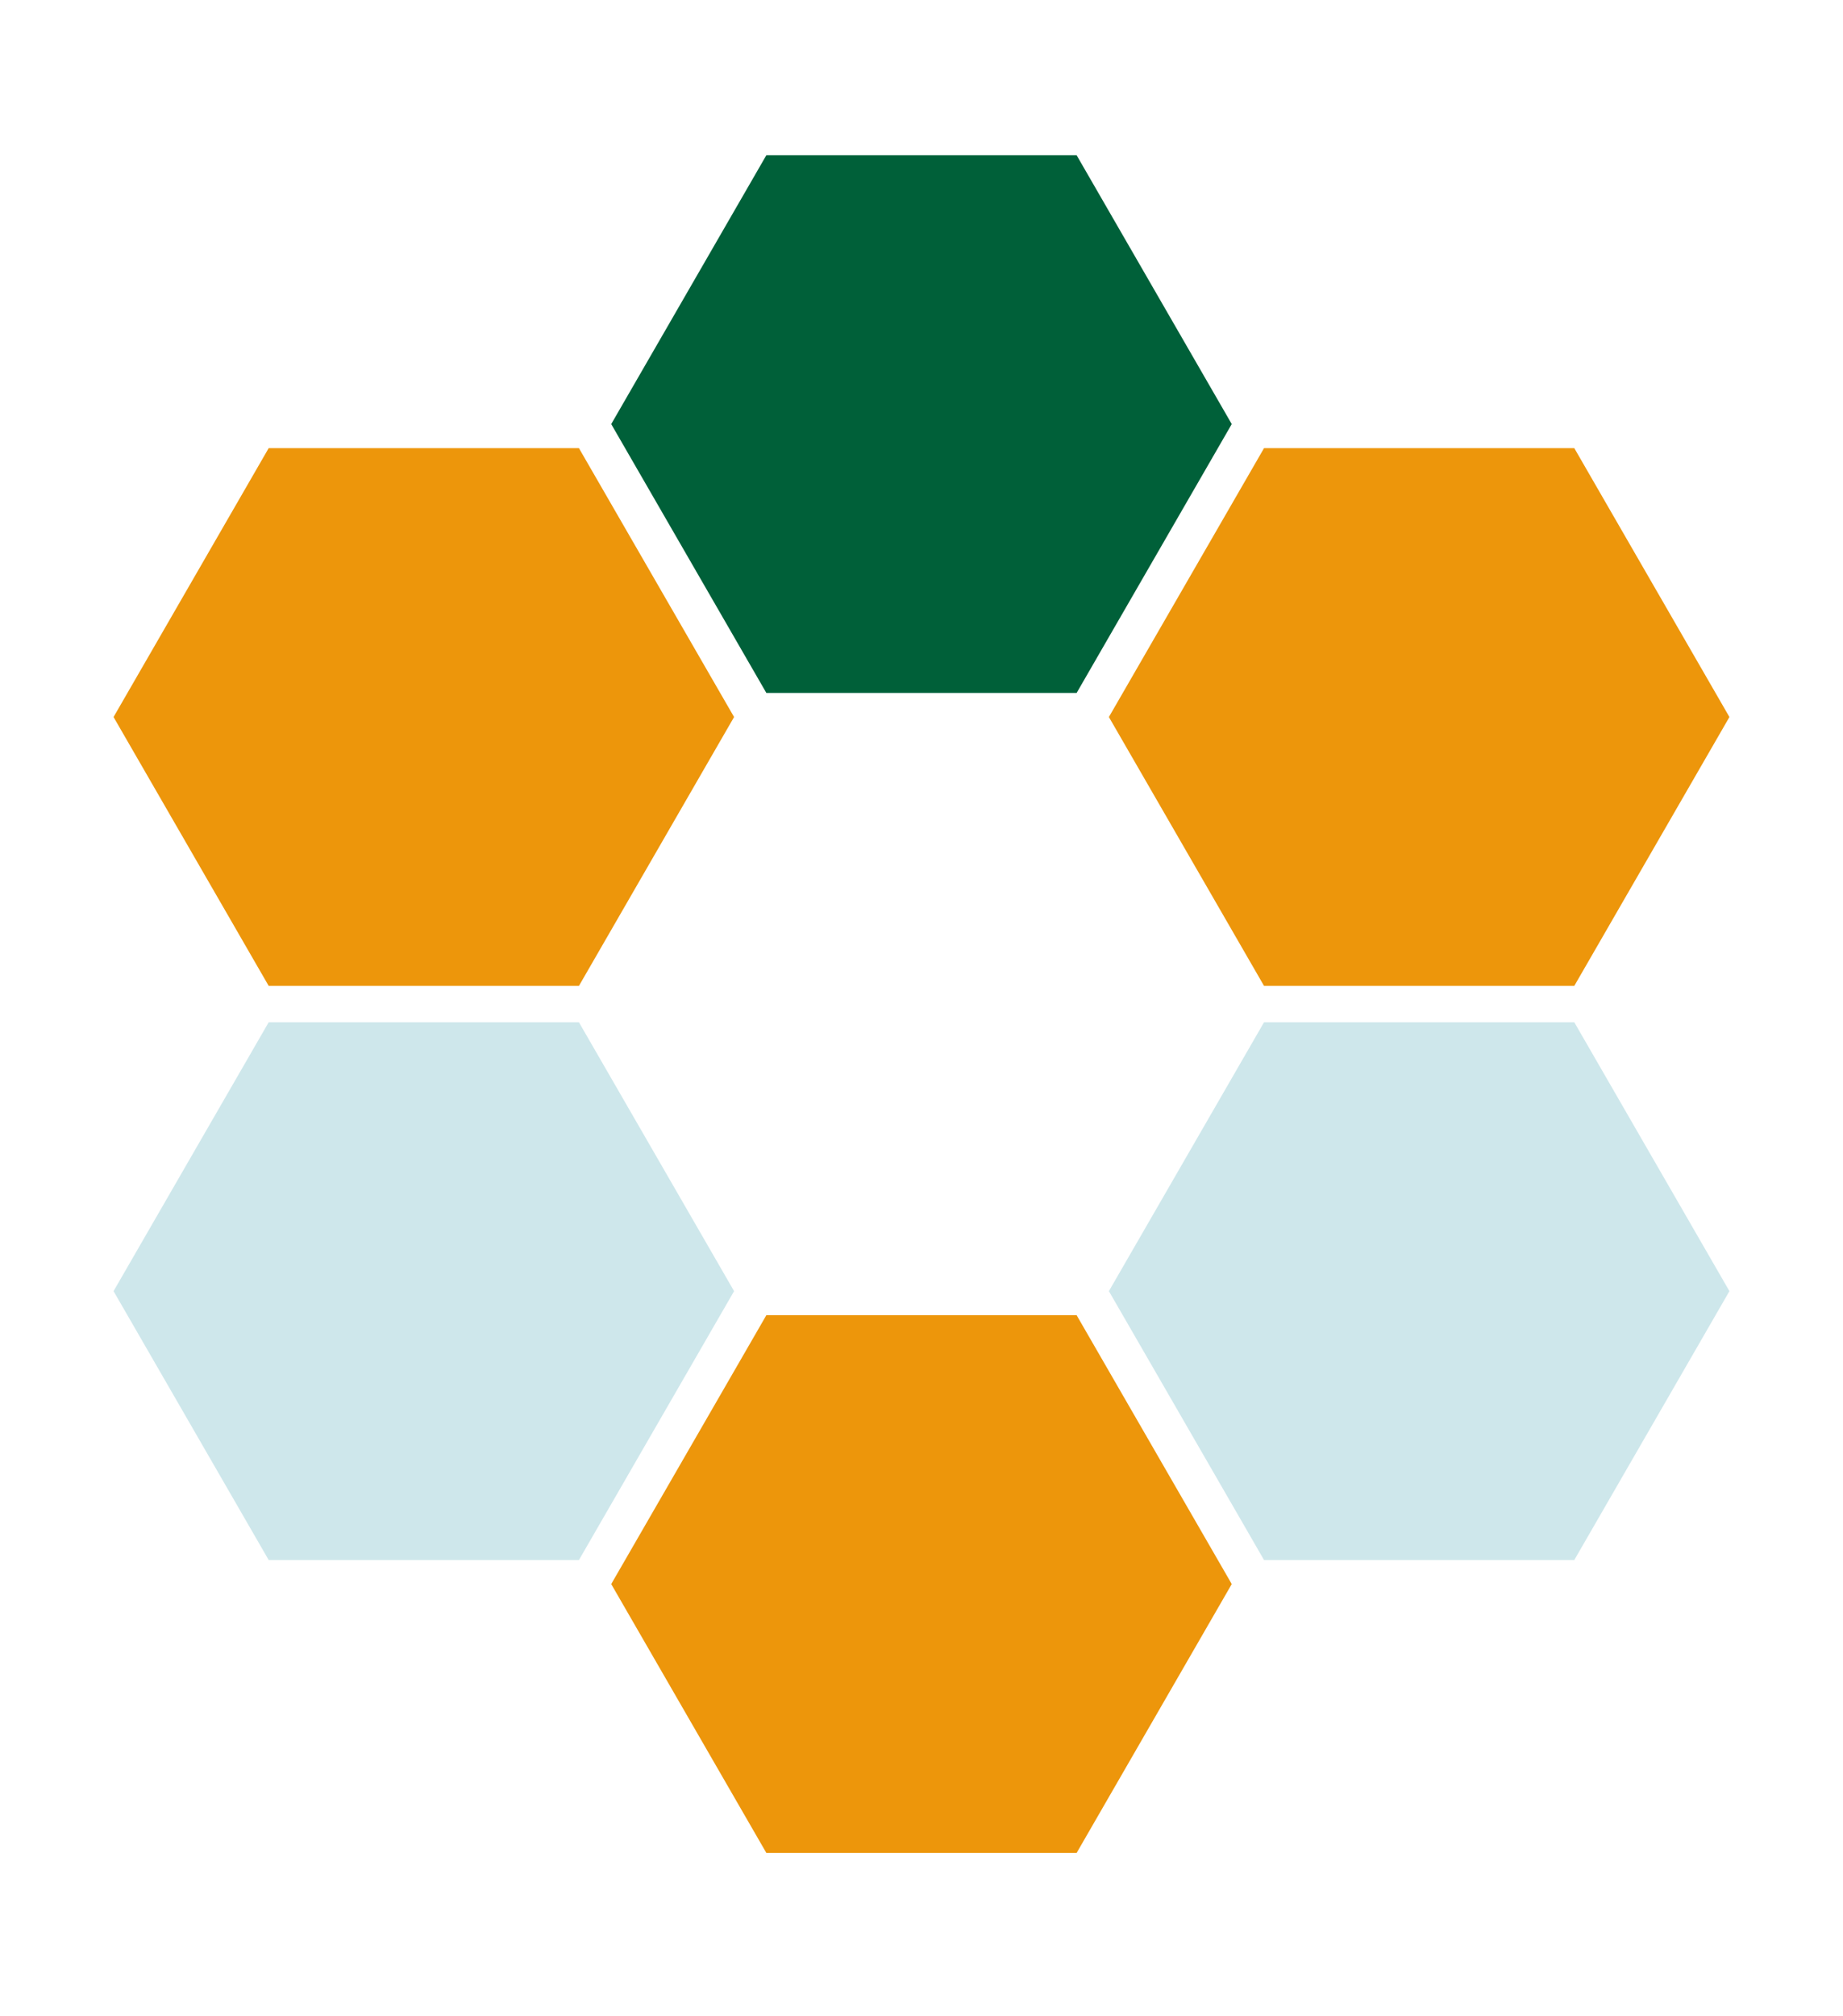<?xml version="1.0" encoding="UTF-8"?> <svg xmlns="http://www.w3.org/2000/svg" width="129" height="141" viewBox="0 0 129 141" fill="none"><path d="M75.358 10.858L86.216 29.666L75.358 48.473L53.641 48.473L42.782 29.666L53.641 10.858L75.358 10.858Z" fill="#006039"></path><path d="M110.192 31.349L121.05 50.157L110.192 68.964L88.475 68.964L77.616 50.157L88.475 31.349L110.192 31.349Z" fill="#ED960B"></path><path d="M40.523 31.349L51.382 50.157L40.523 68.964L18.806 68.964L7.948 50.157L18.806 31.349L40.523 31.349Z" fill="#ED960B"></path><path d="M75.358 129.616L86.216 110.809L75.358 92.001L53.641 92.001L42.782 110.809L53.641 129.616L75.358 129.616Z" fill="#ED960B"></path><path d="M110.192 109.126L121.05 90.318L110.192 71.511L88.475 71.511L77.616 90.318L88.475 109.126L110.192 109.126Z" fill="#CEE7EB"></path><path d="M40.523 109.126L51.382 90.318L40.523 71.511L18.806 71.511L7.948 90.318L18.806 109.126L40.523 109.126Z" fill="#CEE7EB"></path></svg> 